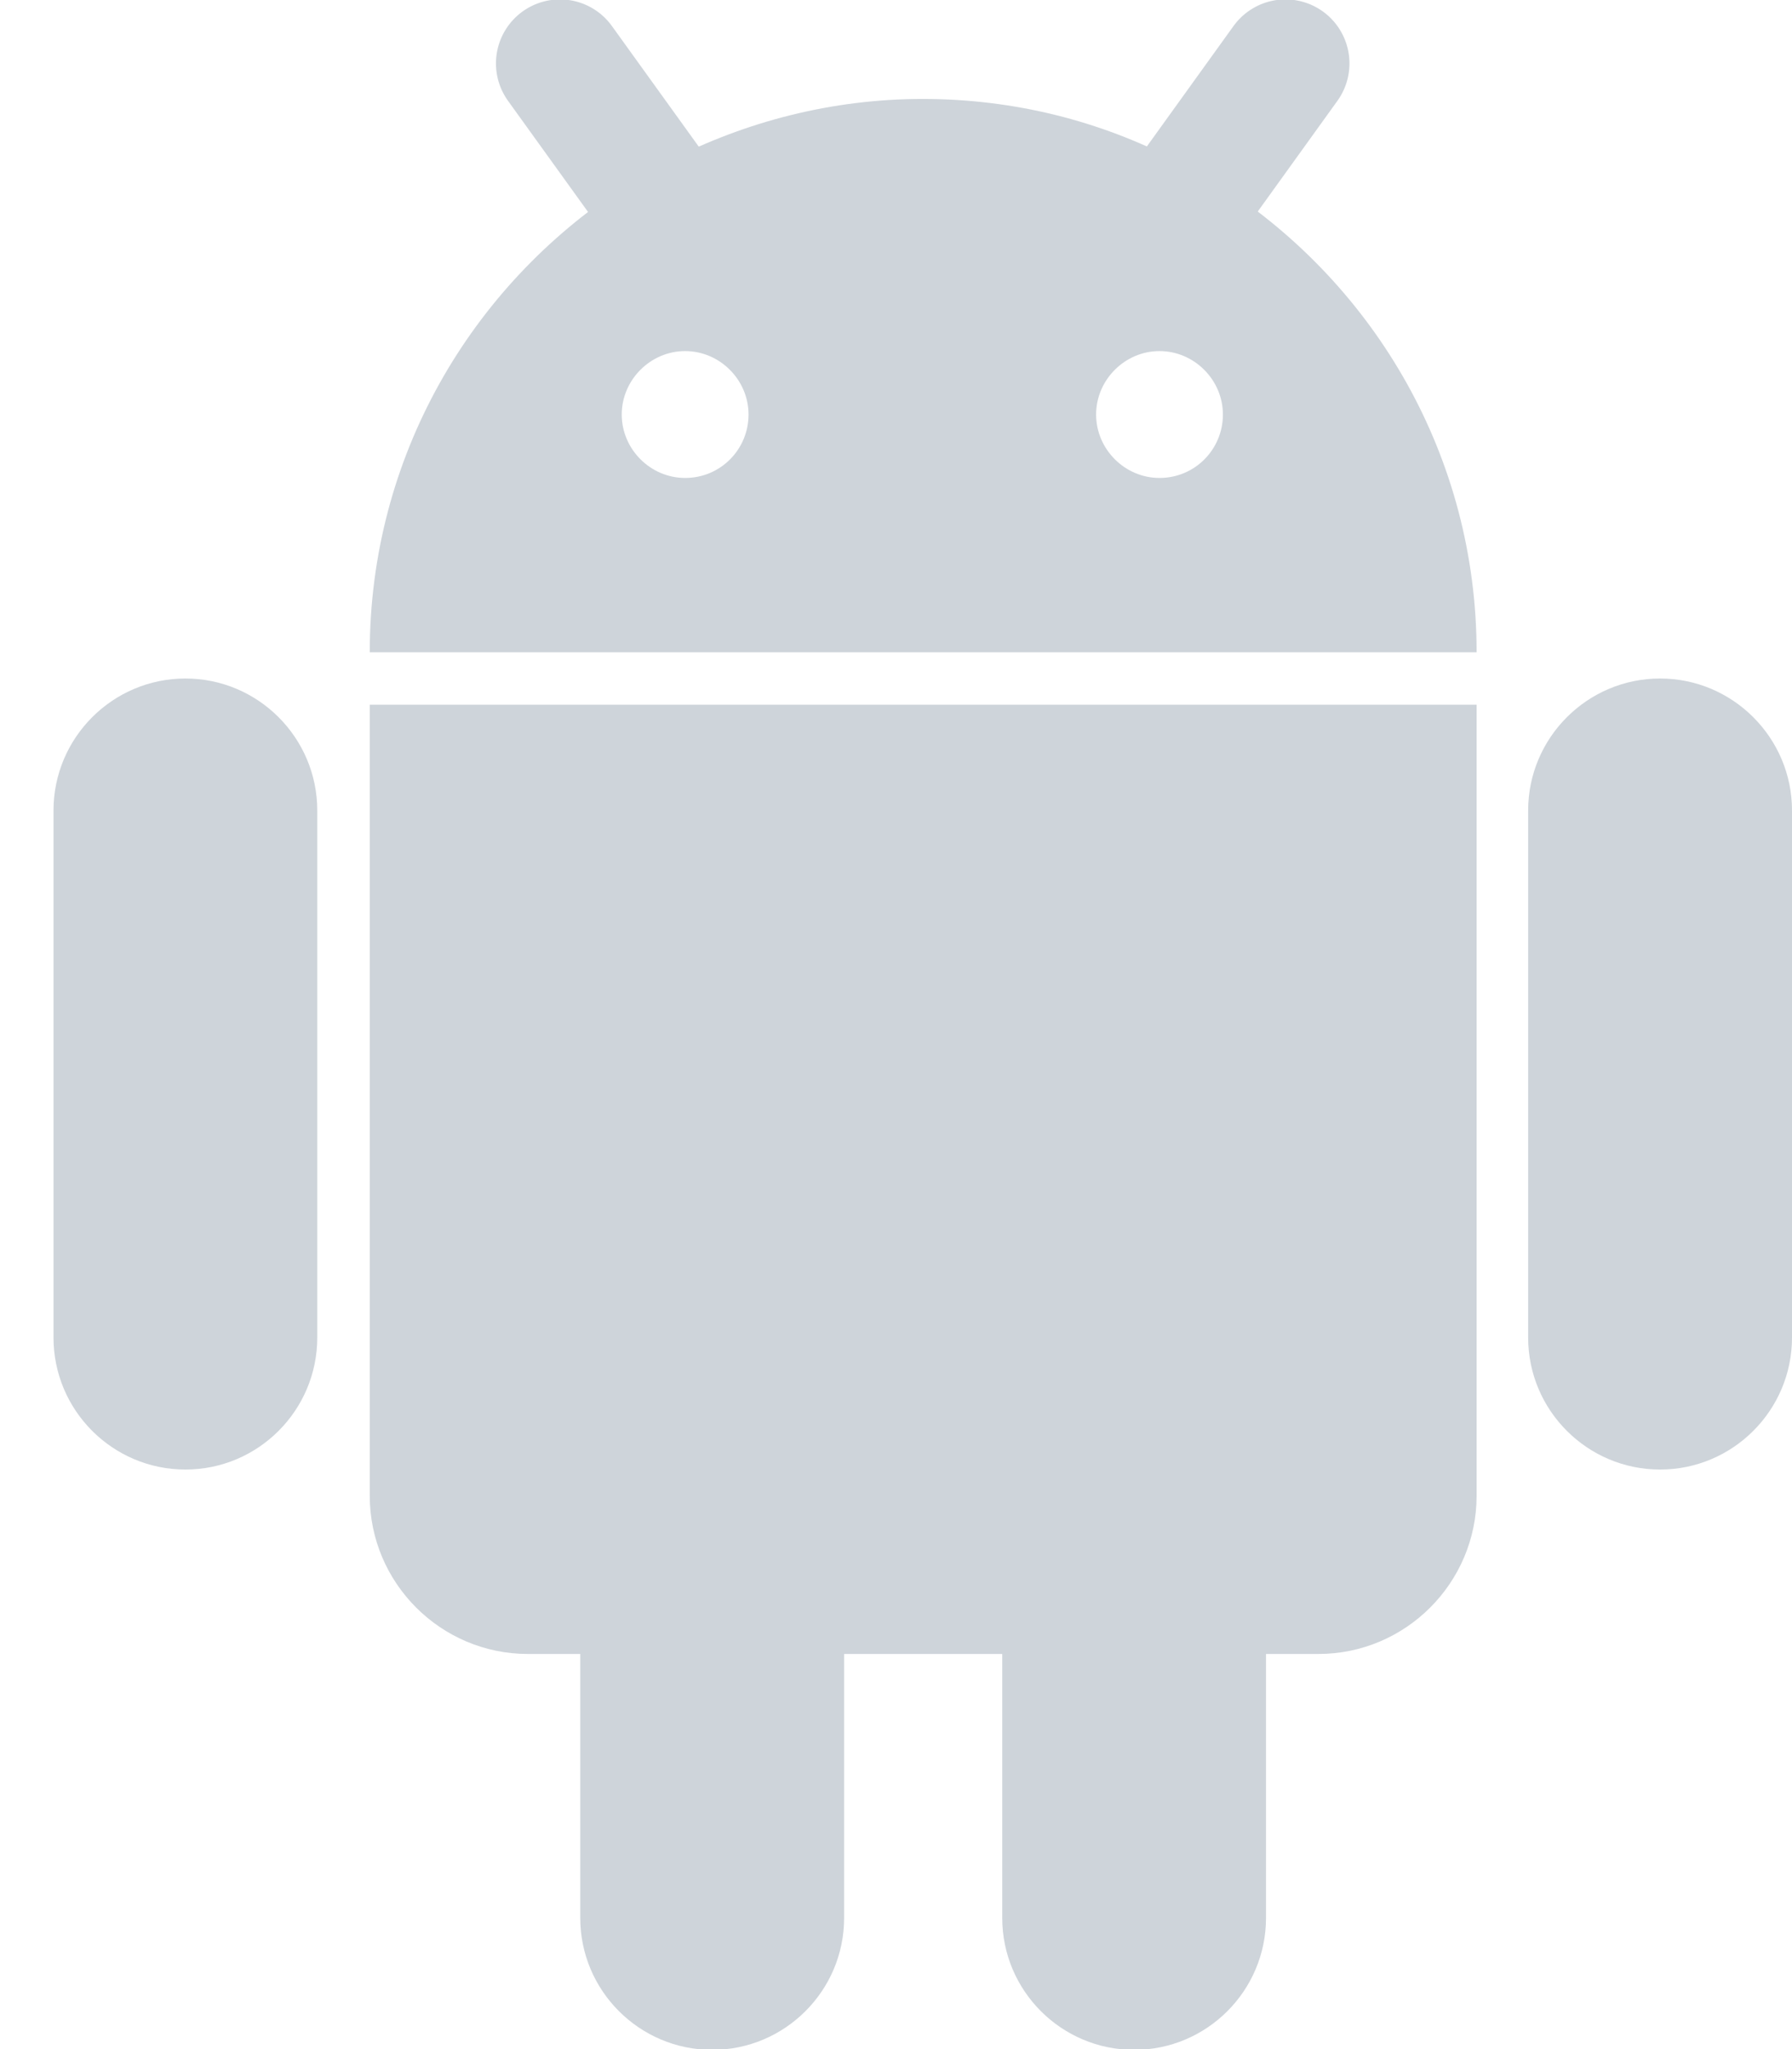 <?xml version="1.0" encoding="UTF-8"?>
<svg xmlns="http://www.w3.org/2000/svg" width="21" height="24" viewBox="0 0 21 24" fill="none">
  <g clip-path="url(#clip0_1327_1705)">
    <path d="M4.333 17.519C4.333 18.54 5.165 19.372 6.186 19.372H6.8V22.464C6.8 23.316 7.494 24.009 8.346 24.009C9.198 24.009 9.892 23.316 9.892 22.464V19.372H11.745V22.464C11.745 23.316 12.438 24.009 13.291 24.009C14.143 24.009 14.836 23.316 14.836 22.464V19.372H15.451C16.471 19.372 17.304 18.54 17.304 17.519V8.254H4.333V17.519Z" fill="#CED4DA"></path>
    <path d="M19.454 7.947C18.602 7.947 17.908 8.641 17.908 9.493V15.666C17.908 16.519 18.602 17.212 19.454 17.212C20.306 17.212 21 16.519 21 15.666V9.493C21 8.641 20.306 7.947 19.454 7.947Z" fill="#CED4DA"></path>
    <path d="M2.173 7.947C1.32 7.947 0.627 8.641 0.627 9.493V15.666C0.627 16.519 1.32 17.212 2.173 17.212C3.025 17.212 3.718 16.519 3.718 15.666V9.493C3.718 8.641 3.025 7.947 2.173 7.947Z" fill="#CED4DA"></path>
    <path d="M14.321 2.19L13.786 1.883C12.894 1.417 11.883 1.159 10.813 1.159C9.743 1.159 8.732 1.427 7.841 1.883L7.306 2.19C5.522 3.349 4.333 5.351 4.333 7.64H17.304C17.304 5.351 16.115 3.349 14.331 2.19H14.321ZM8.029 5.598C7.623 5.598 7.286 5.262 7.286 4.855C7.286 4.449 7.623 4.112 8.029 4.112C8.435 4.112 8.772 4.449 8.772 4.855C8.772 5.262 8.445 5.598 8.029 5.598ZM13.588 5.598C13.182 5.598 12.845 5.262 12.845 4.855C12.845 4.449 13.182 4.112 13.588 4.112C13.994 4.112 14.331 4.449 14.331 4.855C14.331 5.262 14.004 5.598 13.588 5.598Z" fill="#CED4DA"></path>
    <path d="M7.89 2.586L6.562 0.743" stroke="#CED4DA" stroke-width="1.5" stroke-linecap="round" stroke-linejoin="round"></path>
    <path d="M13.737 2.586L15.064 0.743" stroke="#CED4DA" stroke-width="1.5" stroke-linecap="round" stroke-linejoin="round"></path>
  </g>
  <defs>
    <clipPath id="clip0_1327_1705">
      <rect width="20.373" height="24" fill="white" transform="translate(0.627)"></rect>
    </clipPath>
  </defs>
</svg>

